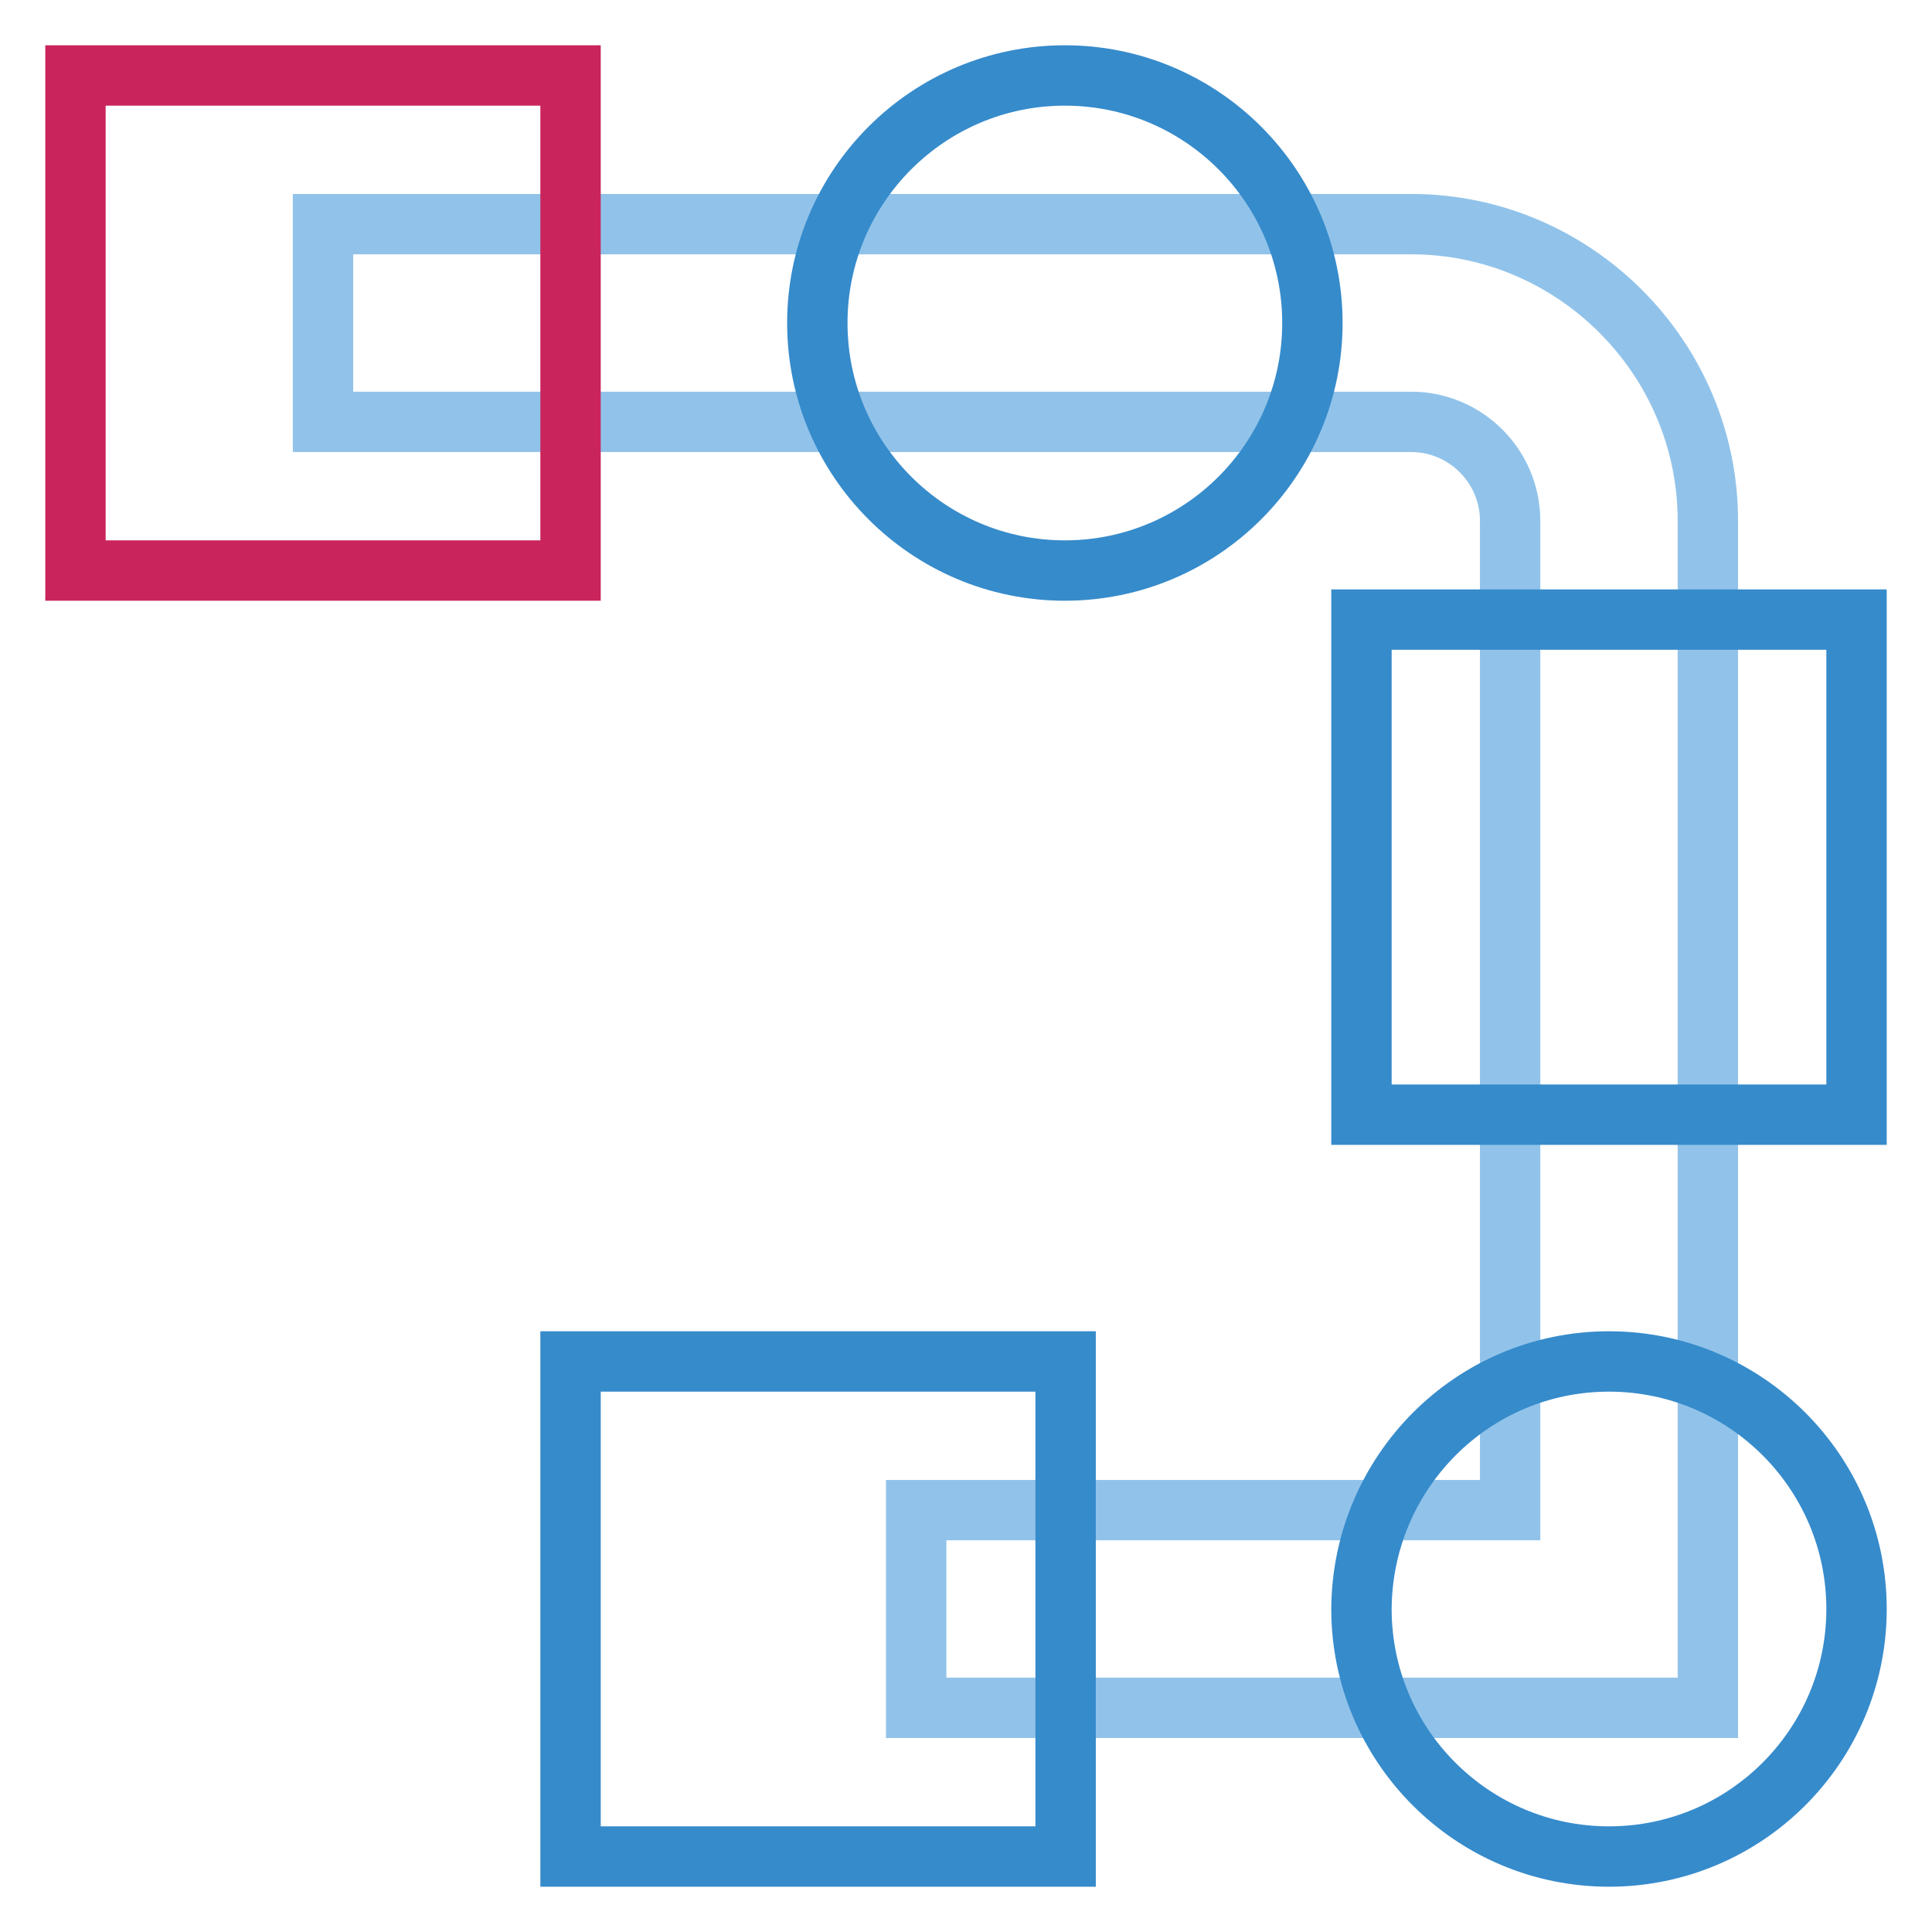 <?xml version="1.0" encoding="utf-8"?>
<!-- Svg Vector Icons : http://www.onlinewebfonts.com/icon -->
<!DOCTYPE svg PUBLIC "-//W3C//DTD SVG 1.1//EN" "http://www.w3.org/Graphics/SVG/1.1/DTD/svg11.dtd">
<svg version="1.1" xmlns="http://www.w3.org/2000/svg" xmlns:xlink="http://www.w3.org/1999/xlink" x="0px" y="0px" viewBox="0 0 256 256" enable-background="new 0 0 256 256" xml:space="preserve">
<g> <path stroke-width="8" fill-opacity="0" stroke="#91c3ea"  d="M187,29.7H42.8v26.2H187c7.2,0,13.1,5.9,13.1,13.1v131.1h-78.7v26.2h104.9V69 C226.3,47.4,208.6,29.7,187,29.7z"/> <path stroke-width="8" fill-opacity="0" stroke="#ca245c"  d="M10,10h65.6v65.6H10V10z"/> <path stroke-width="8" fill-opacity="0" stroke="#368bcb"  d="M180.4,82.1H246v65.6h-65.6V82.1z M75.6,180.4h65.6V246H75.6V180.4z"/> <path stroke-width="8" fill-opacity="0" stroke="#368bcb"  d="M108.3,42.8c0,18.1,14.7,32.8,32.8,32.8c18.1,0,32.8-14.7,32.8-32.8c0-18.1-14.7-32.8-32.8-32.8 C123,10,108.3,24.7,108.3,42.8C108.3,42.8,108.3,42.8,108.3,42.8z"/> <path stroke-width="8" fill-opacity="0" stroke="#368bcb"  d="M180.4,213.2c0,18.1,14.7,32.8,32.8,32.8c18.1,0,32.8-14.7,32.8-32.8c0,0,0,0,0,0 c0-18.1-14.7-32.8-32.8-32.8C195.1,180.4,180.5,195.1,180.4,213.2C180.4,213.2,180.4,213.2,180.4,213.2z"/></g>
</svg>